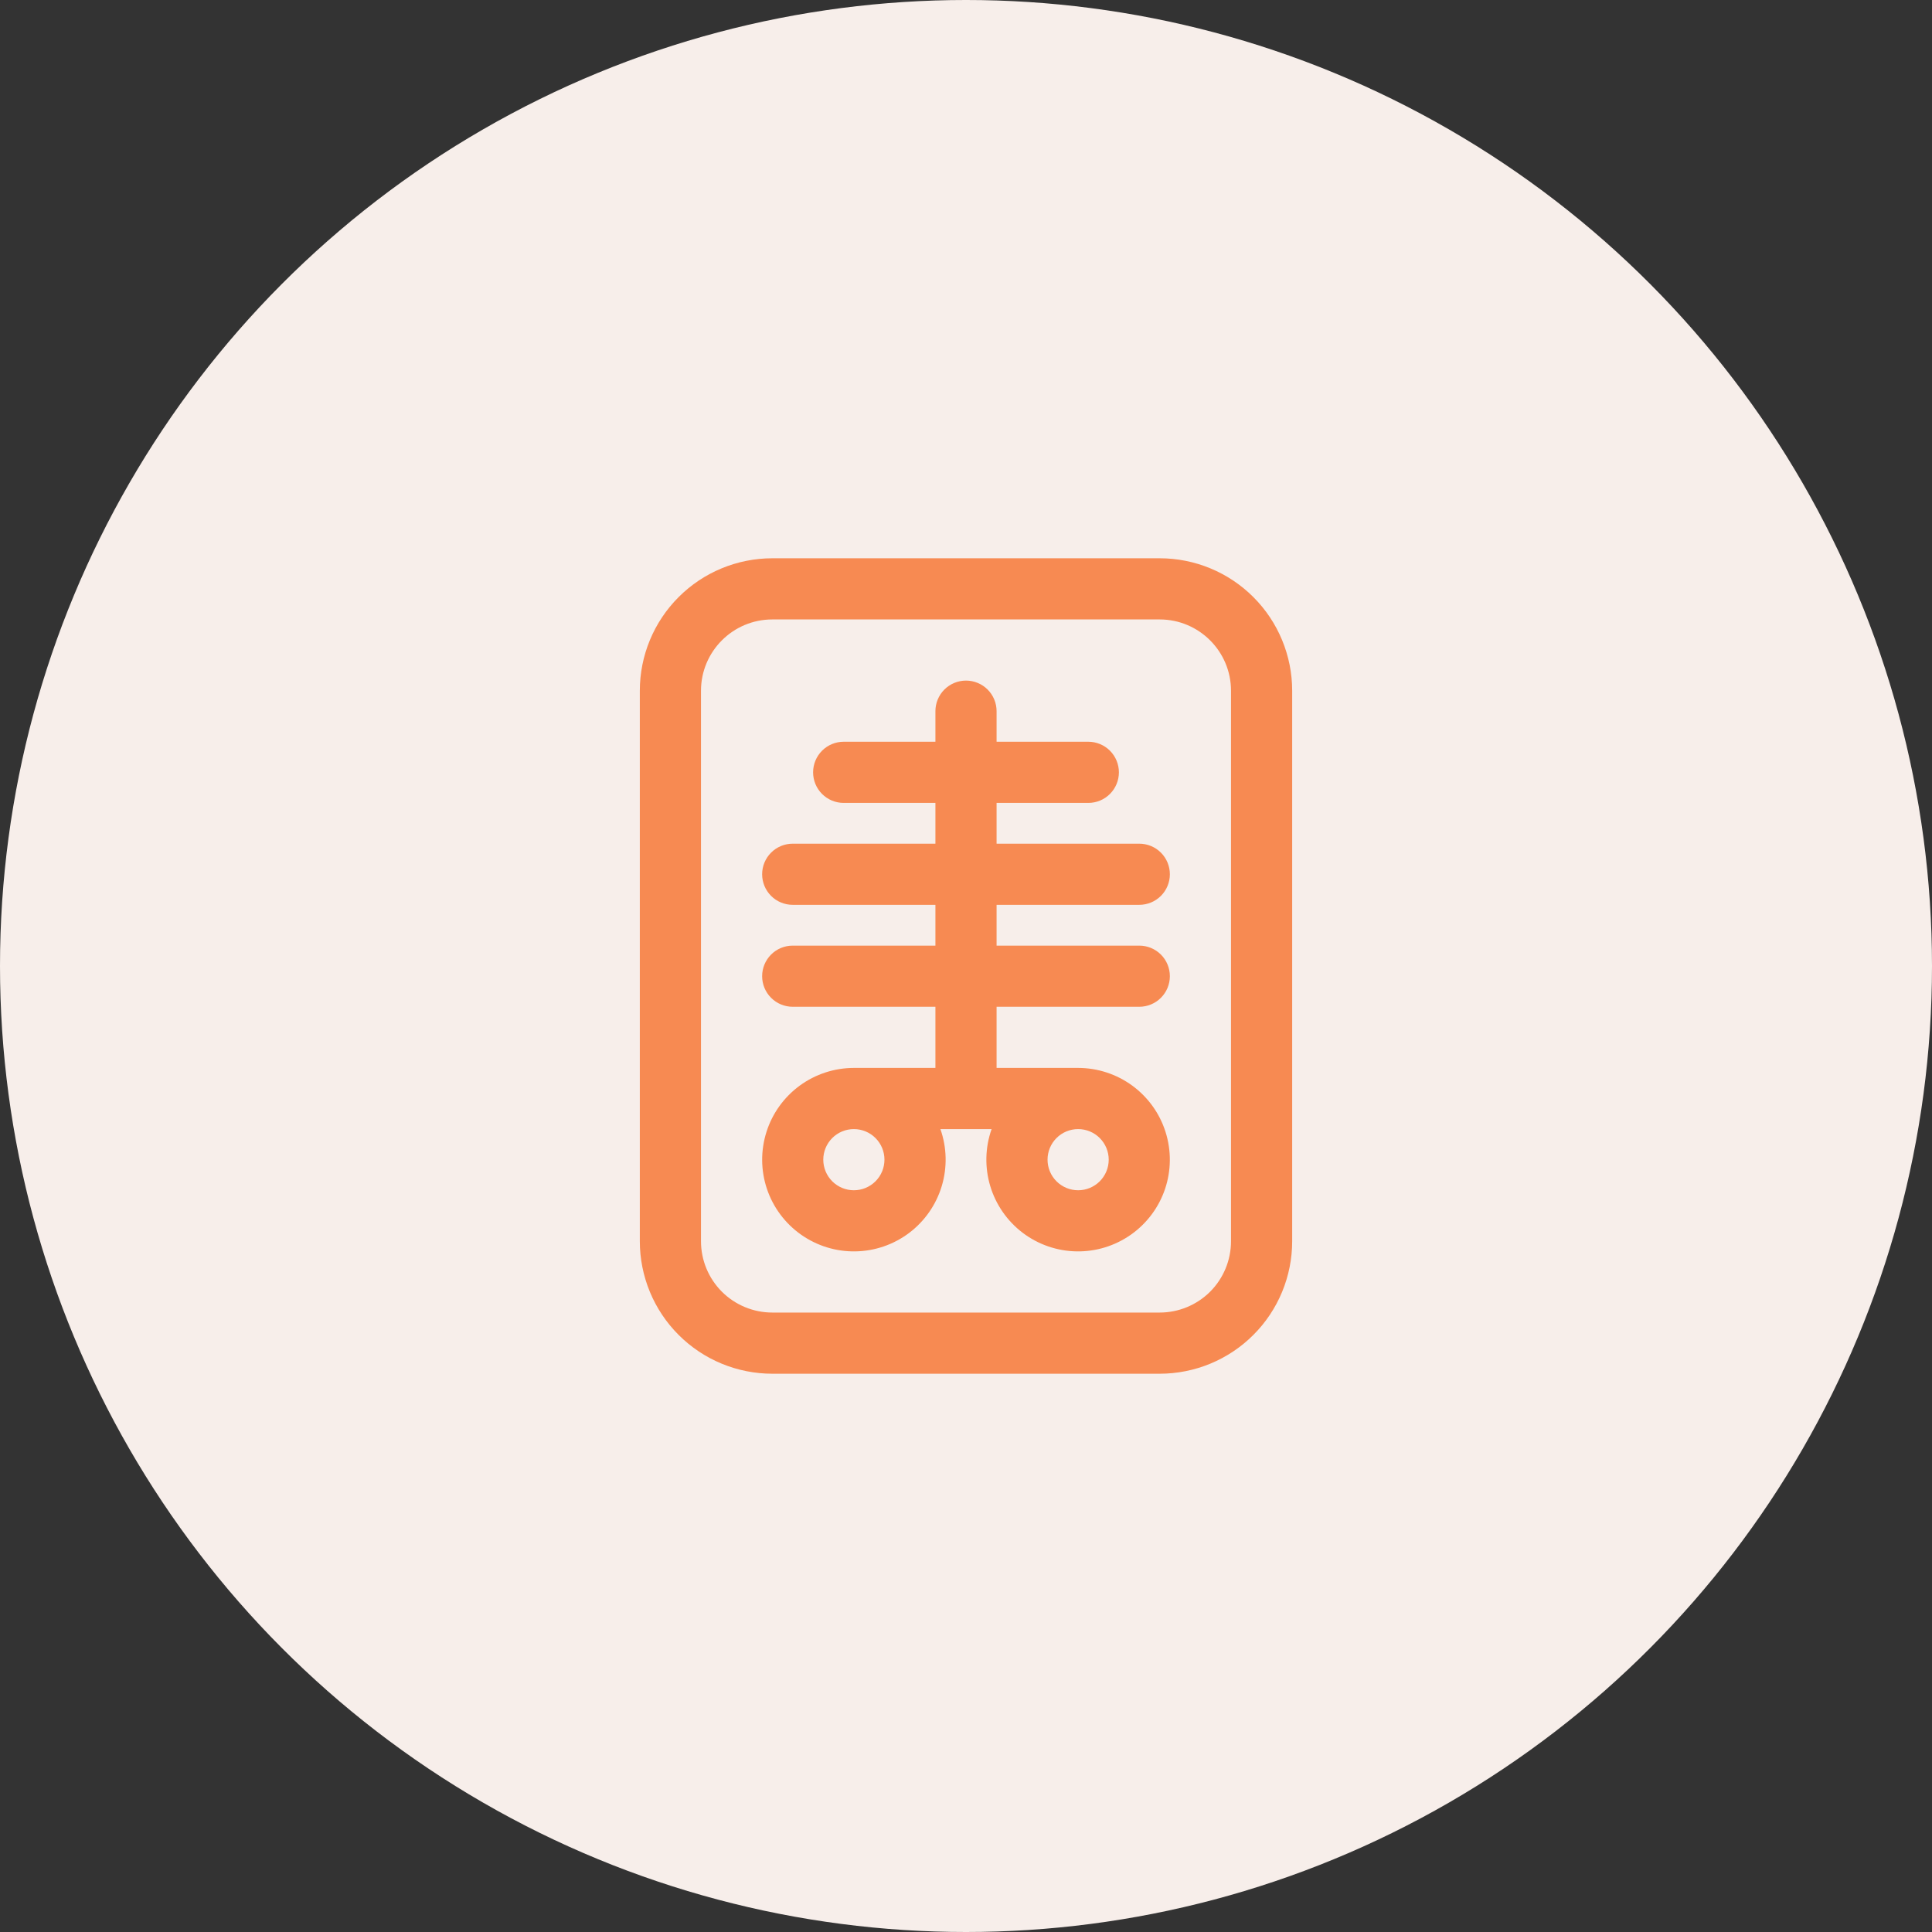 <svg xmlns="http://www.w3.org/2000/svg" width="77" height="77" viewBox="0 0 77 77" fill="none"><rect x="0" y="0" width="77" height="77" fill="#333333" stroke="none"/><circle cx="38.5" cy="38.5" r="38.5" fill="#F7EEEA"></circle><path d="M39.719 28.344C39.719 28.02 39.59 27.71 39.362 27.482C39.133 27.253 38.823 27.125 38.5 27.125C38.177 27.125 37.867 27.253 37.638 27.482C37.41 27.71 37.281 28.02 37.281 28.344V29.562H33.625C33.302 29.562 32.992 29.691 32.763 29.919C32.535 30.148 32.406 30.458 32.406 30.781C32.406 31.105 32.535 31.415 32.763 31.643C32.992 31.872 33.302 32 33.625 32H37.281V33.625H31.594C31.27 33.625 30.96 33.753 30.732 33.982C30.503 34.211 30.375 34.52 30.375 34.844C30.375 35.167 30.503 35.477 30.732 35.706C30.96 35.934 31.27 36.062 31.594 36.062H37.281V37.688H31.594C31.27 37.688 30.96 37.816 30.732 38.044C30.503 38.273 30.375 38.583 30.375 38.906C30.375 39.23 30.503 39.539 30.732 39.768C30.96 39.997 31.27 40.125 31.594 40.125H37.281V42.562H34.031C33.255 42.563 32.499 42.81 31.873 43.268C31.247 43.727 30.782 44.372 30.548 45.112C30.313 45.852 30.319 46.647 30.566 47.383C30.813 48.118 31.288 48.756 31.922 49.204C32.556 49.652 33.316 49.887 34.091 49.874C34.867 49.862 35.619 49.603 36.238 49.135C36.857 48.666 37.311 48.013 37.534 47.27C37.757 46.527 37.738 45.732 37.48 45H39.52C39.262 45.732 39.243 46.527 39.466 47.27C39.689 48.013 40.143 48.666 40.762 49.135C41.381 49.603 42.133 49.862 42.909 49.874C43.684 49.887 44.444 49.652 45.078 49.204C45.712 48.756 46.187 48.118 46.434 47.383C46.681 46.647 46.687 45.852 46.452 45.112C46.218 44.372 45.753 43.727 45.127 43.268C44.501 42.81 43.745 42.563 42.969 42.562H39.719V40.125H45.406C45.73 40.125 46.039 39.997 46.268 39.768C46.497 39.539 46.625 39.23 46.625 38.906C46.625 38.583 46.497 38.273 46.268 38.044C46.039 37.816 45.73 37.688 45.406 37.688H39.719V36.062H45.406C45.73 36.062 46.039 35.934 46.268 35.706C46.497 35.477 46.625 35.167 46.625 34.844C46.625 34.52 46.497 34.211 46.268 33.982C46.039 33.753 45.73 33.625 45.406 33.625H39.719V32H43.375C43.698 32 44.008 31.872 44.237 31.643C44.465 31.415 44.594 31.105 44.594 30.781C44.594 30.458 44.465 30.148 44.237 29.919C44.008 29.691 43.698 29.562 43.375 29.562H39.719V28.344ZM42.969 45C43.292 45 43.602 45.128 43.831 45.357C44.059 45.586 44.188 45.895 44.188 46.219C44.188 46.542 44.059 46.852 43.831 47.081C43.602 47.309 43.292 47.438 42.969 47.438C42.645 47.438 42.336 47.309 42.107 47.081C41.878 46.852 41.75 46.542 41.75 46.219C41.75 45.895 41.878 45.586 42.107 45.357C42.336 45.128 42.645 45 42.969 45ZM32.812 46.219C32.812 45.895 32.941 45.586 33.169 45.357C33.398 45.128 33.708 45 34.031 45C34.355 45 34.664 45.128 34.893 45.357C35.122 45.586 35.25 45.895 35.25 46.219C35.25 46.542 35.122 46.852 34.893 47.081C34.664 47.309 34.355 47.438 34.031 47.438C33.708 47.438 33.398 47.309 33.169 47.081C32.941 46.852 32.812 46.542 32.812 46.219ZM30.781 22.25C29.381 22.25 28.037 22.806 27.047 23.797C26.056 24.787 25.5 26.131 25.5 27.531V49.469C25.5 50.162 25.637 50.849 25.902 51.49C26.167 52.13 26.556 52.713 27.047 53.203C27.537 53.694 28.119 54.083 28.76 54.348C29.401 54.613 30.088 54.75 30.781 54.75H46.219C46.912 54.75 47.599 54.613 48.24 54.348C48.88 54.083 49.463 53.694 49.953 53.203C50.444 52.713 50.833 52.13 51.098 51.49C51.363 50.849 51.5 50.162 51.5 49.469V27.531C51.5 26.131 50.944 24.787 49.953 23.797C48.963 22.806 47.619 22.25 46.219 22.25H30.781ZM27.938 27.531C27.938 25.962 29.212 24.688 30.781 24.688H46.219C47.788 24.688 49.062 25.962 49.062 27.531V49.469C49.062 50.223 48.763 50.946 48.23 51.48C47.696 52.013 46.973 52.312 46.219 52.312H30.781C30.027 52.312 29.304 52.013 28.77 51.48C28.237 50.946 27.938 50.223 27.938 49.469V27.531Z" fill="#F78A52"></path></svg>